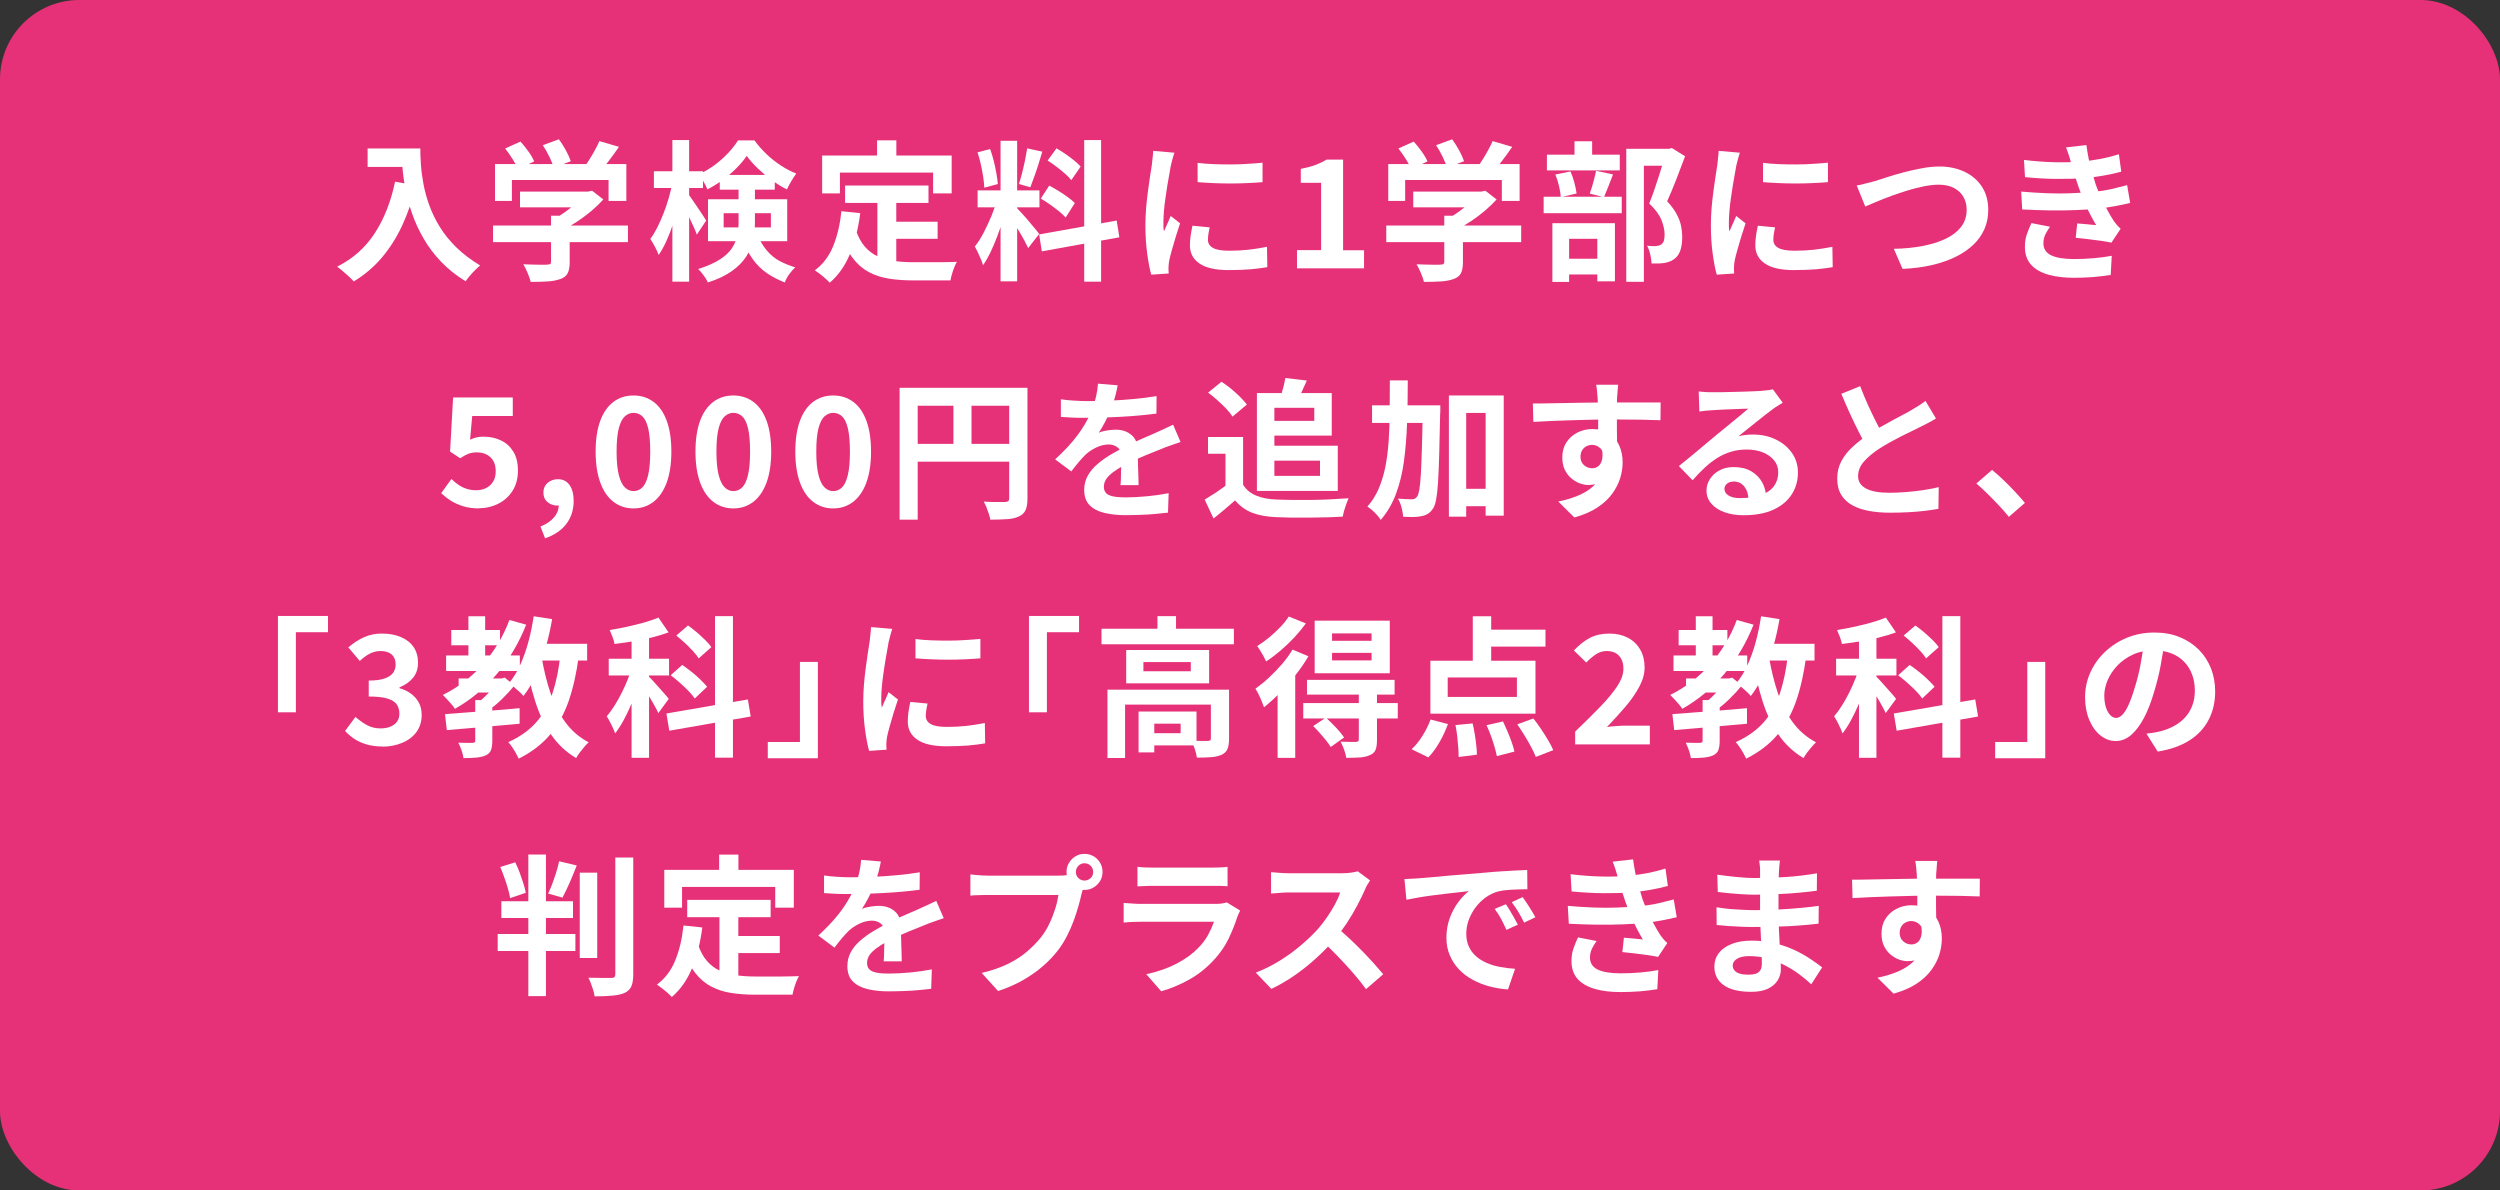 <?xml version="1.0" encoding="UTF-8"?>
<svg id="b" data-name="レイヤー_2" xmlns="http://www.w3.org/2000/svg" viewBox="0 0 315 150">
  <rect x="0" y="0" width="315" height="150" fill="#333333" stroke="none"/>
  <defs>
    <style>
      .d {
        fill: #fff;
      }

      .e {
        fill: #e63178;
      }
    </style>
  </defs>
  <g id="c" data-name="レイアウト">
    <g>
      <rect class="e" width="315" height="150" rx="10" ry="10"/>
      <g>
        <path class="d" d="M49.78,22.89l2.6.47c-.43,1.88-1.01,3.58-1.73,5.11-.72,1.53-1.59,2.88-2.59,4.05-1.01,1.17-2.17,2.15-3.49,2.94-.14-.16-.33-.36-.59-.6-.25-.23-.52-.47-.79-.7-.27-.23-.51-.42-.71-.56,1.99-1,3.57-2.41,4.75-4.23,1.18-1.82,2.03-3.98,2.55-6.49ZM46.32,18.71h5.4v2.32h-5.4v-2.32ZM50.6,18.71h2.36c0,.61.02,1.3.08,2.06.05.77.16,1.58.32,2.45.17.87.41,1.76.74,2.67.33.91.77,1.81,1.32,2.71.55.89,1.24,1.75,2.08,2.57.84.82,1.84,1.58,3,2.28-.17.13-.37.31-.61.55-.24.24-.47.49-.69.75-.22.26-.4.49-.54.69-1.19-.73-2.22-1.56-3.1-2.48-.87-.92-1.61-1.89-2.2-2.93-.6-1.03-1.08-2.08-1.44-3.14-.37-1.06-.65-2.09-.84-3.1-.19-1.01-.32-1.95-.38-2.82s-.09-1.63-.09-2.28Z"/>
        <path class="d" d="M62.12,28.42h17v2.09h-17v-2.09ZM62.37,20.67h16.55v4.65h-2.24v-2.64h-12.18v2.64h-2.13v-4.65ZM63.64,18.71l1.94-.87c.34.38.68.8,1.01,1.26.33.46.57.88.72,1.24l-2.05.97c-.14-.35-.36-.78-.67-1.26-.31-.49-.62-.93-.94-1.34ZM65.52,24.14h8.76v1.98h-8.76v-1.98ZM69.44,27.18h2.34v5.87c0,.58-.08,1.04-.25,1.37-.16.33-.47.58-.93.74-.46.16-.99.27-1.6.3-.61.04-1.32.06-2.13.06-.08-.33-.21-.71-.39-1.13-.18-.42-.36-.79-.54-1.09.41.01.82.03,1.24.04.42.01.79.02,1.11.02s.55,0,.67-.02c.19,0,.32-.03.38-.08.06-.05.09-.14.09-.27v-5.81ZM68.41,18.29l2.01-.74c.3.41.6.87.88,1.39.28.52.49.98.62,1.37l-2.15.84c-.1-.38-.28-.84-.54-1.38-.26-.54-.54-1.03-.83-1.47ZM73.56,24.14h.55l.49-.11,1.42,1.1c-.42.47-.91.94-1.46,1.41s-1.14.91-1.75,1.32c-.61.41-1.22.77-1.84,1.07-.14-.2-.33-.43-.58-.69-.25-.26-.45-.47-.62-.64.49-.25.99-.56,1.47-.91s.93-.72,1.34-1.09c.41-.37.73-.71.97-1.02v-.44ZM75.52,17.78l2.47.72c-.43.63-.88,1.25-1.35,1.86s-.89,1.12-1.27,1.54l-1.88-.68c.25-.33.5-.69.75-1.08.25-.39.48-.79.71-1.21.23-.41.42-.79.57-1.15Z"/>
        <path class="d" d="M84.72,23.04l1.29.42c-.14.76-.31,1.55-.51,2.36-.2.81-.43,1.61-.69,2.38-.26.78-.54,1.5-.85,2.18-.3.67-.63,1.25-.97,1.75-.1-.3-.26-.65-.47-1.04s-.4-.72-.58-.99c.32-.42.61-.91.89-1.46.28-.56.54-1.15.79-1.79.25-.63.46-1.28.65-1.93s.33-1.28.45-1.87ZM82.39,21.58h6.19v2.11h-6.19v-2.11ZM84.72,17.65h2.11v17.84h-2.11v-17.84ZM86.74,24.47c.1.13.26.35.47.66.22.31.44.64.68,1,.24.35.46.69.67,1,.2.31.34.53.42.66l-1.18,1.77c-.1-.28-.23-.6-.4-.98-.17-.37-.35-.76-.54-1.16s-.39-.77-.57-1.12c-.18-.35-.33-.63-.45-.85l.89-.97ZM93.07,23.21h2.05v4.86c0,.7-.07,1.4-.22,2.12-.15.72-.43,1.41-.84,2.08-.42.67-1.02,1.29-1.81,1.86-.79.57-1.8,1.06-3.06,1.46-.06-.17-.17-.35-.31-.57-.15-.22-.3-.43-.47-.64-.17-.21-.31-.37-.44-.48,1.15-.37,2.07-.77,2.75-1.22.68-.44,1.19-.92,1.52-1.43.33-.51.55-1.04.66-1.59.11-.54.16-1.1.16-1.67v-4.79ZM94.09,19.64c-.34.51-.78,1.02-1.3,1.55-.53.53-1.1,1.02-1.73,1.48s-1.27.86-1.93,1.19c-.11-.29-.28-.62-.49-.99-.22-.37-.41-.67-.59-.91.68-.3,1.34-.69,1.97-1.15s1.2-.97,1.71-1.51c.51-.54.93-1.08,1.26-1.61h2.07c.44.61.95,1.18,1.51,1.72.56.54,1.17,1.02,1.81,1.44.64.42,1.29.76,1.95,1.02-.2.27-.41.59-.63.96-.22.37-.4.72-.55,1.04-.61-.3-1.23-.69-1.87-1.15s-1.23-.96-1.79-1.49c-.55-.53-1.02-1.06-1.4-1.58ZM89.21,25.11h9.98v5.28h-9.98v-5.28ZM90.69,22.04h6.93v1.86h-6.93v-1.86ZM91.18,26.86v1.79h5.95v-1.79h-5.95ZM95.27,29.26c.41.95.85,1.71,1.33,2.28.48.57,1.02,1.02,1.62,1.34.6.32,1.26.59,1.99.81-.27.23-.52.52-.77.86-.25.35-.43.69-.56,1.04-.81-.32-1.55-.7-2.23-1.16s-1.29-1.06-1.83-1.81c-.54-.75-1.03-1.73-1.46-2.94l1.92-.42Z"/>
        <path class="d" d="M106.01,26.61l2.38.25c-.25,1.94-.68,3.65-1.29,5.13-.61,1.48-1.46,2.69-2.55,3.63-.13-.14-.3-.31-.53-.51-.23-.2-.46-.4-.71-.59s-.46-.34-.64-.46c1.03-.76,1.8-1.78,2.32-3.07.52-1.29.86-2.75,1.03-4.38ZM103.59,19.6h16.32v4.77h-2.34v-2.62h-11.74v2.62h-2.24v-4.77ZM107.85,29.01c.29.86.67,1.56,1.15,2.1.47.54,1.03.94,1.65,1.22.63.27,1.31.46,2.06.56.75.1,1.54.15,2.38.15h1.99c.42,0,.86,0,1.3,0s.86-.01,1.24-.02c.38,0,.7-.02.95-.03-.11.19-.23.42-.33.69-.11.27-.21.55-.29.85-.09.29-.15.56-.19.8h-4.77c-1.1,0-2.12-.08-3.04-.23-.92-.15-1.76-.43-2.5-.83s-1.4-.97-1.98-1.72c-.58-.75-1.07-1.72-1.47-2.93l1.86-.61ZM106.48,23.38h10.51v2.19h-10.51v-2.19ZM110.51,17.68h2.43v3.46h-2.43v-3.46ZM110.55,24.66h2.38v9.18l-2.38-.29v-8.89ZM111.74,27.94h6.4v2.15h-6.4v-2.15Z"/>
        <path class="d" d="M125.65,25.11l1.27.63c-.17.63-.35,1.3-.57,2-.21.7-.46,1.4-.72,2.1-.27.7-.54,1.35-.84,1.97s-.6,1.15-.93,1.61c-.06-.24-.16-.5-.28-.79-.12-.29-.25-.57-.38-.85-.13-.28-.26-.52-.37-.72.38-.47.75-1.05,1.11-1.74.36-.69.69-1.41,1-2.15.3-.74.54-1.43.7-2.06ZM123.16,19.2l1.6-.42c.17.46.31.95.45,1.48.13.53.24,1.05.33,1.56.09.51.15.96.19,1.37l-1.71.46c-.01-.41-.06-.86-.14-1.38-.08-.51-.18-1.04-.3-1.58-.12-.54-.26-1.04-.41-1.49ZM123.18,23.99h7.79v2.13h-7.79v-2.13ZM126.07,17.74h2.09v17.71h-2.09v-17.71ZM128.14,26.22c.1.1.25.26.45.48.2.22.41.46.66.73.24.27.47.54.69.82.22.27.42.52.61.73.18.22.31.38.39.49l-1.39,1.79c-.13-.28-.29-.6-.49-.98-.2-.37-.42-.76-.67-1.16-.24-.4-.47-.78-.7-1.13-.23-.35-.42-.65-.59-.87l1.04-.89ZM129.41,18.69l1.92.42c-.15.52-.32,1.05-.49,1.6s-.35,1.07-.53,1.57c-.18.5-.34.94-.49,1.32l-1.44-.42c.14-.41.28-.87.41-1.4.13-.53.26-1.06.37-1.61.11-.54.2-1.04.27-1.48ZM130.93,29.54l9.77-1.75.34,2.11-9.77,1.77-.34-2.13ZM131.14,25.02l1.06-1.63c.38.19.77.42,1.18.67s.79.52,1.16.78c.37.26.67.51.89.75l-1.16,1.82c-.2-.24-.48-.5-.84-.79-.36-.29-.73-.57-1.13-.85-.4-.29-.79-.54-1.17-.75ZM132,20.23l1.12-1.54c.35.2.72.44,1.11.7.39.27.75.54,1.1.82.35.28.62.54.83.78l-1.18,1.71c-.19-.25-.45-.53-.79-.82-.34-.29-.69-.58-1.07-.87-.38-.29-.75-.55-1.12-.78ZM136.61,17.65h2.13v17.84h-2.13v-17.84Z"/>
        <path class="d" d="M147.98,19.24c-.05.13-.11.3-.17.53s-.12.45-.18.67-.1.38-.12.49c-.04.27-.1.61-.18,1.04-.08.42-.17.9-.25,1.43-.08.53-.16,1.06-.24,1.61s-.14,1.07-.18,1.58c-.04.51-.07.95-.07,1.33,0,.18,0,.38,0,.61,0,.23.03.44.07.63.09-.22.18-.43.28-.65s.2-.43.3-.66c.1-.22.19-.43.27-.64l1.18.93c-.18.52-.36,1.08-.54,1.67-.18.6-.35,1.16-.49,1.68-.15.53-.26.96-.33,1.3-.03.14-.05.3-.07.47-.02.18-.03.32-.03.42s0,.22,0,.37c0,.15.02.28.03.41l-2.2.15c-.19-.66-.36-1.54-.51-2.63s-.23-2.29-.23-3.58c0-.71.03-1.43.09-2.17.06-.73.14-1.44.23-2.12.09-.68.17-1.29.26-1.85.08-.56.16-1.02.22-1.39.03-.27.06-.57.1-.9.04-.34.07-.66.08-.96l2.66.23ZM152.43,28.63c-.08.32-.13.6-.17.85-.04.25-.06.5-.06.75,0,.2.05.39.15.56.1.17.26.32.47.44.21.12.48.21.82.27s.74.09,1.23.09c.85,0,1.65-.04,2.39-.12.75-.08,1.54-.21,2.38-.37l.04,2.56c-.61.11-1.31.2-2.1.27-.79.06-1.73.1-2.8.1-1.63,0-2.85-.28-3.65-.83-.8-.55-1.2-1.31-1.2-2.29,0-.37.03-.75.08-1.15s.14-.84.24-1.32l2.19.21ZM150.91,20.52c.58.08,1.24.13,1.97.16.73.03,1.47.04,2.22.04s1.48-.03,2.18-.08c.7-.04,1.3-.09,1.8-.14v2.45c-.58.05-1.22.09-1.92.12-.7.03-1.41.05-2.15.05s-1.45-.02-2.16-.05c-.7-.03-1.35-.07-1.95-.12v-2.43Z"/>
        <path class="d" d="M163.42,33.8v-2.28h3.04v-8.49h-2.56v-1.75c.71-.14,1.32-.3,1.83-.49.51-.19.99-.42,1.43-.68h2.07v11.42h2.64v2.28h-8.46Z"/>
        <path class="d" d="M174.67,28.42h17v2.09h-17v-2.09ZM174.92,20.67h16.55v4.65h-2.24v-2.64h-12.18v2.64h-2.13v-4.65ZM176.19,18.71l1.94-.87c.34.38.68.8,1.01,1.26.33.46.57.88.72,1.24l-2.05.97c-.14-.35-.36-.78-.67-1.26-.31-.49-.62-.93-.94-1.34ZM178.07,24.14h8.76v1.98h-8.76v-1.98ZM181.99,27.18h2.34v5.87c0,.58-.08,1.04-.25,1.37-.16.33-.47.58-.93.74-.46.16-.99.27-1.6.3-.61.04-1.32.06-2.13.06-.08-.33-.21-.71-.39-1.13-.18-.42-.36-.79-.54-1.09.41.01.82.03,1.24.04.42.01.79.02,1.11.02s.55,0,.67-.02c.19,0,.32-.03.38-.08.06-.05.09-.14.09-.27v-5.81ZM180.96,18.29l2.01-.74c.3.41.6.87.88,1.39.28.52.49.98.62,1.37l-2.15.84c-.1-.38-.28-.84-.54-1.38-.26-.54-.54-1.03-.83-1.47ZM186.11,24.14h.55l.49-.11,1.42,1.1c-.42.47-.91.94-1.46,1.41s-1.14.91-1.75,1.32c-.61.41-1.22.77-1.84,1.07-.14-.2-.33-.43-.58-.69-.25-.26-.45-.47-.62-.64.49-.25.99-.56,1.47-.91s.93-.72,1.34-1.09c.41-.37.73-.71.97-1.02v-.44ZM188.07,17.78l2.47.72c-.43.63-.88,1.25-1.35,1.86s-.89,1.12-1.27,1.54l-1.88-.68c.25-.33.5-.69.75-1.08.25-.39.48-.79.71-1.21.23-.41.42-.79.57-1.15Z"/>
        <path class="d" d="M194.5,24.79h9.84v2.07h-9.84v-2.07ZM194.91,19.49h9.18v1.98h-9.18v-1.98ZM195.6,28.12h7.88v7.33h-2.22v-5.36h-3.55v5.43h-2.11v-7.41ZM196,21.98l1.88-.38c.19.42.35.89.49,1.41.14.52.23.98.28,1.37l-2,.46c-.01-.38-.08-.84-.21-1.38-.13-.54-.28-1.03-.46-1.47ZM196.38,32.6h5.87v1.98h-5.87v-1.98ZM198.39,17.8h2.22v2.93h-2.22v-2.93ZM201.11,21.52l2.13.46c-.2.52-.4,1.04-.6,1.55s-.38.95-.54,1.32l-1.79-.46c.1-.27.2-.57.3-.9.1-.34.19-.68.28-1.03.08-.35.16-.66.22-.94ZM204.91,18.75h5.55v2.13h-3.33v14.63h-2.22v-16.76ZM209.87,18.75h.44l.34-.1,1.67,1.04c-.34.92-.71,1.9-1.11,2.92-.4,1.02-.78,1.94-1.15,2.75.53.57.93,1.12,1.21,1.64.27.53.46,1.02.55,1.49.09.47.14.91.14,1.33,0,.71-.08,1.3-.25,1.77-.17.47-.43.83-.8,1.08-.35.25-.79.41-1.31.48-.22.03-.45.04-.71.05-.26,0-.52,0-.79,0-.01-.32-.07-.69-.16-1.12-.1-.43-.23-.8-.41-1.12.22.03.41.04.59.05.18,0,.34,0,.49,0,.13-.01.25-.03.37-.06.12-.02.22-.07.31-.13.16-.1.28-.26.35-.47.07-.21.1-.48.1-.81,0-.53-.13-1.13-.39-1.8-.26-.67-.78-1.36-1.55-2.1.19-.46.38-.97.58-1.53.2-.56.39-1.13.57-1.71.18-.58.35-1.12.51-1.62.16-.51.29-.92.39-1.25v-.78Z"/>
        <path class="d" d="M219.23,19.24c-.05.13-.11.3-.17.53s-.12.45-.18.67-.1.38-.12.49c-.04.27-.1.61-.18,1.04-.08.42-.17.9-.25,1.43-.08.53-.16,1.06-.24,1.61s-.14,1.07-.18,1.58c-.04.51-.07.95-.07,1.33,0,.18,0,.38,0,.61,0,.23.03.44.07.63.09-.22.18-.43.28-.65s.2-.43.3-.66c.1-.22.19-.43.27-.64l1.18.93c-.18.52-.36,1.08-.54,1.67-.18.6-.35,1.16-.49,1.68-.15.53-.26.96-.33,1.3-.03.14-.05.3-.07.47-.02.18-.03.32-.03.42s0,.22,0,.37c0,.15.02.28.03.41l-2.2.15c-.19-.66-.36-1.54-.51-2.63s-.23-2.29-.23-3.58c0-.71.03-1.43.09-2.17.06-.73.14-1.44.23-2.12.09-.68.17-1.29.26-1.85.08-.56.16-1.02.22-1.39.03-.27.06-.57.1-.9.04-.34.07-.66.08-.96l2.66.23ZM223.67,28.63c-.08.32-.13.6-.17.85-.04.25-.06.5-.06.75,0,.2.05.39.15.56.1.17.26.32.47.44.21.12.48.21.82.27s.74.09,1.23.09c.85,0,1.65-.04,2.39-.12.75-.08,1.54-.21,2.38-.37l.04,2.56c-.61.11-1.31.2-2.1.27-.79.06-1.73.1-2.8.1-1.63,0-2.85-.28-3.65-.83-.8-.55-1.2-1.31-1.2-2.29,0-.37.03-.75.08-1.15s.14-.84.24-1.32l2.19.21ZM222.15,20.52c.58.08,1.24.13,1.97.16.73.03,1.47.04,2.22.04s1.48-.03,2.18-.08c.7-.04,1.3-.09,1.8-.14v2.45c-.58.05-1.22.09-1.92.12-.7.03-1.41.05-2.15.05s-1.45-.02-2.16-.05c-.7-.03-1.35-.07-1.95-.12v-2.43Z"/>
        <path class="d" d="M233.93,23.38c.35-.06.75-.15,1.18-.27.43-.11.82-.21,1.16-.3.37-.11.86-.27,1.49-.48s1.32-.41,2.08-.61c.76-.2,1.54-.38,2.33-.52.79-.15,1.53-.22,2.21-.22,1.15,0,2.19.22,3.12.65.92.43,1.66,1.05,2.2,1.86s.82,1.8.82,2.98c0,.86-.16,1.66-.48,2.39-.32.73-.78,1.39-1.4,1.98s-1.36,1.09-2.23,1.52-1.87.78-2.99,1.04c-1.12.26-2.35.42-3.7.48l-1.1-2.53c1.29-.02,2.49-.14,3.6-.35s2.08-.51,2.92-.91c.84-.4,1.49-.9,1.96-1.51.47-.61.7-1.32.7-2.15,0-.6-.13-1.13-.4-1.61s-.66-.85-1.19-1.13-1.17-.42-1.93-.42c-.56,0-1.17.07-1.84.2-.67.13-1.36.31-2.06.52-.7.22-1.39.45-2.06.69-.67.25-1.29.49-1.86.73-.57.24-1.05.44-1.44.61l-1.08-2.66Z"/>
        <path class="d" d="M254.66,24.14c1.15.1,2.25.17,3.31.21,1.05.04,2.04.04,2.96,0s1.77-.09,2.53-.15c1.03-.09,1.91-.22,2.64-.39s1.37-.33,1.92-.48l.38,2.24c-.57.14-1.2.27-1.88.4-.68.13-1.41.23-2.18.32-.81.08-1.74.14-2.78.18-1.04.04-2.14.06-3.3.04-1.15-.02-2.31-.06-3.46-.12l-.13-2.24ZM255,20.15c1.39.17,2.68.26,3.85.29,1.17.03,2.26,0,3.26-.07.87-.08,1.71-.19,2.51-.34.8-.15,1.58-.35,2.36-.59l.3,2.19c-.68.19-1.42.35-2.22.49-.8.14-1.62.25-2.45.32-.98.08-2.1.11-3.37.1-1.27,0-2.64-.08-4.09-.22l-.13-2.19ZM258.31,28.55c-.23.32-.42.64-.59.98-.17.34-.25.71-.25,1.13,0,.7.33,1.2.98,1.51.65.31,1.61.47,2.86.47.9,0,1.75-.04,2.56-.11s1.54-.18,2.21-.3l-.13,2.41c-.66.11-1.4.2-2.22.27-.82.06-1.62.09-2.39.09-1.27,0-2.36-.13-3.28-.4-.92-.27-1.63-.68-2.14-1.24-.51-.56-.77-1.3-.78-2.19-.01-.61.07-1.16.24-1.64.17-.49.36-.96.58-1.42l2.36.46ZM261,20.69c-.09-.35-.19-.71-.3-1.05-.11-.35-.24-.71-.38-1.07l2.57-.29c.08.6.17,1.18.29,1.76.12.58.26,1.13.42,1.66.16.53.31,1.04.46,1.54.15.43.35.92.6,1.47.25.55.52,1.1.81,1.65s.58,1.05.87,1.49c.13.18.26.35.39.5s.29.31.47.47l-1.16,1.75c-.36-.08-.79-.15-1.32-.23-.53-.08-1.07-.15-1.63-.21s-1.08-.12-1.55-.17l.19-1.81c.39.04.82.08,1.28.11.46.04.83.08,1.11.11-.51-.85-.94-1.68-1.3-2.49s-.66-1.56-.9-2.26c-.15-.44-.28-.83-.38-1.15-.1-.32-.19-.63-.28-.91-.08-.29-.17-.58-.26-.88Z"/>
        <path class="d" d="M60.37,64.06c-.75,0-1.41-.09-2-.27-.58-.18-1.1-.41-1.56-.7-.46-.29-.86-.61-1.22-.95l1.29-1.79c.27.27.55.51.86.72s.65.39,1.03.51c.37.13.78.19,1.21.19.48,0,.91-.09,1.28-.28.37-.19.67-.46.88-.82.22-.35.32-.79.32-1.29,0-.76-.22-1.35-.66-1.76-.44-.41-1.01-.62-1.72-.62-.41,0-.75.06-1.04.17-.29.11-.65.3-1.06.57l-1.27-.84.38-6.82h7.52v2.34h-5.11l-.27,2.98c.28-.13.55-.22.82-.29.27-.06.56-.09.87-.09.79,0,1.51.15,2.17.46.66.3,1.18.77,1.58,1.41s.59,1.44.59,2.41-.23,1.86-.69,2.56c-.46.71-1.06,1.25-1.81,1.62-.74.37-1.54.56-2.4.56Z"/>
        <path class="d" d="M68.69,67.86l-.59-1.52c.73-.29,1.3-.67,1.7-1.14.4-.47.6-.98.6-1.54l-.09-2,.99,1.65c-.15.14-.32.24-.5.3s-.38.09-.58.09c-.46,0-.86-.14-1.22-.43-.36-.29-.53-.69-.53-1.23,0-.49.18-.89.53-1.2.35-.3.79-.46,1.29-.46.63,0,1.12.24,1.47.73.35.49.52,1.16.52,2.02,0,1.11-.31,2.08-.93,2.89-.62.81-1.51,1.41-2.66,1.8Z"/>
        <path class="d" d="M79.82,64.06c-.96,0-1.8-.28-2.52-.83-.72-.55-1.27-1.36-1.66-2.42s-.59-2.37-.59-3.91.2-2.86.59-3.9c.39-1.05.95-1.83,1.66-2.37.71-.53,1.55-.8,2.52-.8s1.8.27,2.52.8,1.27,1.32,1.66,2.37c.39,1.04.59,2.35.59,3.9s-.2,2.85-.59,3.91-.95,1.87-1.66,2.42c-.72.55-1.55.83-2.52.83ZM79.82,61.88c.42,0,.79-.15,1.1-.45.32-.3.56-.81.74-1.54.18-.73.27-1.73.27-2.99s-.09-2.27-.27-2.98c-.18-.71-.42-1.2-.74-1.48s-.68-.42-1.1-.42c-.39,0-.75.14-1.07.42-.32.28-.58.77-.77,1.48-.19.71-.29,1.7-.29,2.98s.1,2.26.29,2.99c.19.73.45,1.24.77,1.54.32.3.68.45,1.07.45Z"/>
        <path class="d" d="M92.4,64.06c-.96,0-1.8-.28-2.52-.83-.72-.55-1.27-1.36-1.66-2.42s-.59-2.37-.59-3.91.2-2.86.59-3.9c.39-1.05.95-1.83,1.66-2.37.71-.53,1.55-.8,2.52-.8s1.8.27,2.52.8,1.27,1.32,1.66,2.37c.39,1.04.59,2.35.59,3.9s-.2,2.85-.59,3.91-.95,1.87-1.66,2.42c-.72.55-1.55.83-2.52.83ZM92.4,61.88c.42,0,.79-.15,1.1-.45.32-.3.56-.81.74-1.54.18-.73.27-1.73.27-2.99s-.09-2.27-.27-2.98c-.18-.71-.42-1.2-.74-1.48s-.68-.42-1.1-.42c-.39,0-.75.14-1.07.42-.32.28-.58.77-.77,1.48-.19.71-.29,1.7-.29,2.98s.1,2.26.29,2.99c.19.73.45,1.24.77,1.54.32.3.68.45,1.07.45Z"/>
        <path class="d" d="M104.98,64.06c-.96,0-1.8-.28-2.52-.83-.72-.55-1.27-1.36-1.66-2.42s-.59-2.37-.59-3.91.2-2.86.59-3.9c.39-1.05.95-1.83,1.66-2.37.71-.53,1.55-.8,2.52-.8s1.8.27,2.52.8,1.27,1.32,1.66,2.37c.39,1.04.59,2.35.59,3.9s-.2,2.85-.59,3.91-.95,1.87-1.66,2.42c-.72.55-1.55.83-2.52.83ZM104.98,61.88c.42,0,.79-.15,1.1-.45.32-.3.56-.81.74-1.54.18-.73.27-1.73.27-2.99s-.09-2.27-.27-2.98c-.18-.71-.42-1.2-.74-1.48s-.68-.42-1.1-.42c-.39,0-.75.14-1.07.42-.32.28-.58.77-.77,1.48-.19.71-.29,1.7-.29,2.98s.1,2.26.29,2.99c.19.73.45,1.24.77,1.54.32.3.68.45,1.07.45Z"/>
        <path class="d" d="M113.35,48.86h14.9v2.26h-12.62v14.36h-2.28v-16.62ZM114.58,55.93h13.7v2.24h-13.7v-2.24ZM120.13,50.1h2.28v6.95h-2.28v-6.95ZM127.16,48.86h2.3v13.96c0,.61-.08,1.09-.23,1.43-.15.35-.42.62-.82.81s-.88.31-1.47.35-1.31.07-2.16.07c-.04-.22-.1-.46-.19-.74-.09-.28-.19-.55-.3-.83-.11-.27-.23-.51-.34-.71.37.03.74.04,1.11.05s.71,0,1,0h.61c.18-.01.3-.05.38-.12.08-.07.11-.19.11-.35v-13.93Z"/>
        <path class="d" d="M140.83,48.56c-.06.34-.17.79-.3,1.33-.14.54-.34,1.16-.61,1.84-.2.47-.43.95-.69,1.45-.26.5-.52.95-.79,1.34.17-.08.37-.14.63-.2.25-.06.52-.1.79-.13.27-.03.52-.05.73-.05.8,0,1.46.23,1.99.68.53.46.79,1.13.79,2.03,0,.25,0,.56,0,.93,0,.37.02.75.03,1.15s.03.79.04,1.17.02.72.02,1.03h-2.28c.03-.21.04-.47.05-.77,0-.3.01-.61.02-.94,0-.33.01-.65.02-.96,0-.31,0-.59,0-.85,0-.61-.16-1.03-.48-1.26s-.68-.35-1.07-.35c-.53,0-1.07.13-1.61.39-.54.26-.99.57-1.36.92-.28.28-.56.59-.85.93-.29.34-.59.73-.92,1.16l-2.03-1.52c.82-.76,1.54-1.49,2.14-2.2s1.11-1.41,1.53-2.11c.42-.7.76-1.39,1.03-2.09.19-.51.34-1.04.47-1.59.12-.55.19-1.07.22-1.55l2.51.21ZM133.68,50.31c.48.08,1.04.13,1.67.17.63.04,1.19.06,1.67.06.84,0,1.75-.02,2.75-.06.99-.04,2-.1,3.03-.2,1.03-.09,2-.22,2.93-.37l-.02,2.2c-.67.09-1.4.17-2.18.24-.78.07-1.57.13-2.38.17s-1.57.08-2.31.09-1.39.03-1.96.03c-.25,0-.57,0-.94,0-.37,0-.76-.02-1.15-.04s-.77-.04-1.12-.07v-2.22ZM148.73,55.7c-.2.06-.44.14-.71.24-.27.09-.54.19-.82.29-.27.09-.52.19-.73.28-.61.24-1.33.53-2.16.87-.83.34-1.69.74-2.59,1.2-.57.3-1.05.6-1.44.89-.39.29-.69.59-.89.88-.2.3-.3.62-.3.98,0,.27.06.48.17.66s.29.31.51.41c.23.1.51.17.86.21.34.04.75.06,1.22.06.81,0,1.7-.05,2.68-.14.98-.09,1.88-.22,2.72-.39l-.08,2.45c-.41.05-.92.1-1.54.16-.62.06-1.26.1-1.93.12s-1.3.04-1.91.04c-.99,0-1.87-.1-2.66-.29-.79-.19-1.4-.52-1.85-.98-.45-.46-.67-1.1-.67-1.91,0-.66.15-1.25.45-1.79.3-.53.69-1.01,1.19-1.44s1.04-.82,1.62-1.17c.59-.35,1.17-.67,1.74-.96.58-.3,1.11-.56,1.58-.78.47-.22.91-.41,1.32-.58.41-.17.81-.34,1.19-.52.37-.16.72-.33,1.06-.48.34-.16.69-.33,1.05-.5l.95,2.2Z"/>
        <path class="d" d="M156.63,61.08c.39.62.94,1.08,1.65,1.37.71.29,1.56.46,2.55.49.56.03,1.22.04,1.99.05.77,0,1.57,0,2.42,0s1.68-.04,2.5-.08c.82-.04,1.54-.08,2.18-.13-.08.18-.17.41-.27.68-.1.28-.19.56-.28.85-.08.29-.14.55-.18.78-.57.04-1.22.07-1.96.09-.74.02-1.49.03-2.26.04-.77,0-1.52,0-2.24,0-.72-.01-1.37-.03-1.94-.06-1.17-.05-2.16-.23-2.98-.54-.82-.31-1.55-.83-2.19-1.57-.42.35-.85.72-1.28,1.1-.44.38-.92.77-1.43,1.18l-1.12-2.38c.44-.27.91-.56,1.39-.87.48-.32.94-.65,1.39-.99h2.07ZM156.63,55.06v7.01h-2.22v-4.9h-2.2v-2.11h4.43ZM152.22,49.47l1.69-1.37c.39.25.79.55,1.2.88.41.34.79.68,1.14,1.03.35.35.64.67.86.96l-1.81,1.52c-.19-.3-.45-.63-.79-.99-.34-.35-.71-.71-1.11-1.07-.41-.36-.8-.68-1.18-.96ZM158.37,49.53h2.2v12.33h-2.2v-12.33ZM159.48,49.53h8.32v5.36h-8.32v-1.86h6.12v-1.65h-6.12v-1.84ZM159.65,56.16h8.91v5.7h-8.91v-1.9h6.67v-1.92h-6.67v-1.88ZM161.96,47.63l2.7.32c-.23.52-.45,1.01-.67,1.48-.21.47-.41.87-.59,1.22l-2.15-.4c.14-.38.28-.81.41-1.3.13-.49.23-.93.29-1.32Z"/>
        <path class="d" d="M175.14,47.93h2.24c0,1.88-.03,3.66-.09,5.37-.06,1.7-.19,3.3-.39,4.8-.2,1.5-.54,2.87-1,4.11-.46,1.25-1.11,2.35-1.93,3.3-.11-.19-.27-.39-.46-.61-.19-.22-.39-.42-.61-.61-.22-.19-.42-.34-.61-.46.6-.67,1.07-1.43,1.43-2.27s.64-1.76.84-2.76c.2-1,.33-2.07.41-3.22.08-1.15.12-2.36.13-3.65.01-1.29.02-2.62.02-4ZM172.88,51.07h6.95v2.22h-6.95v-2.22ZM179.28,51.07h2.2v.65c0,.16,0,.3-.02.4-.04,2.03-.08,3.75-.12,5.18-.04,1.42-.09,2.59-.15,3.51-.06.91-.14,1.63-.24,2.15-.1.52-.23.89-.38,1.1-.21.32-.44.54-.66.68-.23.14-.5.24-.82.3-.28.06-.62.1-1.03.1s-.83,0-1.27-.03c-.01-.33-.08-.71-.19-1.15s-.27-.81-.46-1.13c.38.03.73.04,1.04.06.32.01.56.02.74.02.14,0,.26-.03.36-.08s.2-.15.29-.28c.1-.14.19-.43.27-.87s.14-1.09.19-1.94c.05-.85.09-1.94.13-3.28s.08-2.97.11-4.89v-.49ZM182.55,49.83h6.92v15.14h-2.28v-12.94h-2.45v13.07h-2.18v-15.28ZM183.58,61.59h4.86v2.19h-4.86v-2.19Z"/>
        <path class="d" d="M193.15,50.84c.56,0,1.19,0,1.9-.02.71-.01,1.45-.03,2.22-.04.77-.01,1.53-.02,2.28-.04.75-.01,1.45-.02,2.11-.03.66,0,1.23,0,1.71,0s1.01,0,1.58,0c.57,0,1.13,0,1.69,0h2.6l-.02,2.24c-.6-.02-1.38-.05-2.36-.07s-2.17-.03-3.57-.03c-.86,0-1.74,0-2.62.03-.89.02-1.77.04-2.64.07-.87.03-1.72.05-2.53.09-.81.03-1.58.07-2.3.12l-.06-2.3ZM203.43,56.46c0,1.04-.12,1.9-.37,2.58-.25.68-.62,1.2-1.11,1.55-.49.35-1.11.52-1.84.52-.35,0-.73-.08-1.11-.23-.39-.15-.74-.37-1.07-.66-.33-.29-.59-.65-.79-1.08s-.29-.94-.29-1.52c0-.72.17-1.35.51-1.87.34-.53.8-.94,1.38-1.24.58-.3,1.21-.45,1.91-.45.84,0,1.54.19,2.1.56.56.37.99.88,1.27,1.51.29.63.43,1.35.43,2.15,0,.62-.1,1.27-.3,1.94-.2.67-.54,1.33-1,1.97-.46.64-1.08,1.22-1.86,1.74-.78.52-1.75.94-2.92,1.27l-2.03-2.01c.81-.16,1.56-.38,2.26-.65.7-.27,1.31-.6,1.83-1.01.53-.4.94-.91,1.24-1.5.3-.6.45-1.31.45-2.15,0-.61-.15-1.06-.45-1.37-.3-.3-.66-.46-1.07-.46-.24,0-.47.06-.7.17-.23.11-.41.29-.55.51s-.21.51-.21.84c0,.43.15.78.45,1.04.3.26.64.39,1.02.39.3,0,.57-.09.81-.29.23-.19.39-.51.47-.95s.01-1.04-.19-1.79l1.77.48ZM203.89,48.48c-.01.1-.03.26-.05.48-.02.22-.04.44-.05.67-.01.22-.03.38-.04.48-.01.25-.02.59-.02,1.02v1.42c0,.52,0,1.04,0,1.57,0,.53.01,1.02.02,1.48,0,.46,0,.85,0,1.15l-2.38-.8v-2.27c0-.47,0-.95,0-1.42,0-.47-.02-.89-.03-1.27-.01-.38-.03-.67-.04-.85-.03-.39-.06-.74-.09-1.04-.04-.3-.07-.5-.09-.62h2.75Z"/>
        <path class="d" d="M214.05,49.32c.27.04.55.06.86.08s.59.02.87.02c.2,0,.51,0,.91,0,.41,0,.86-.02,1.38-.03.51-.01,1.02-.03,1.53-.04.51-.01.97-.03,1.38-.05.41-.02.73-.03.96-.05.39-.04.7-.07.93-.1.23-.03.4-.07.51-.1l1.24,1.69c-.22.14-.44.28-.67.42-.23.14-.45.29-.67.46-.25.18-.56.41-.91.69-.35.28-.73.59-1.13.9-.4.32-.79.63-1.16.93-.37.3-.71.58-1.02.82.32-.08.62-.13.91-.16.29-.03.59-.05.89-.05,1.08,0,2.04.21,2.9.63.86.42,1.53.98,2.03,1.7.5.72.75,1.54.75,2.46,0,1-.25,1.91-.76,2.72-.51.81-1.27,1.46-2.29,1.94-1.02.48-2.3.72-3.83.72-.87,0-1.66-.13-2.37-.38-.7-.25-1.26-.61-1.66-1.08-.41-.47-.61-1.02-.61-1.65,0-.52.14-1,.43-1.45s.68-.81,1.2-1.09c.51-.28,1.1-.42,1.78-.42.87,0,1.61.17,2.21.52.6.35,1.06.81,1.39,1.4.32.58.49,1.22.5,1.92l-2.22.3c-.01-.7-.19-1.26-.52-1.68-.34-.42-.78-.64-1.34-.64-.35,0-.64.09-.85.28-.22.18-.32.4-.32.64,0,.35.18.64.53.85.35.22.82.32,1.39.32,1.08,0,1.98-.13,2.7-.39.72-.26,1.26-.63,1.62-1.12.36-.49.54-1.07.54-1.74,0-.57-.17-1.07-.52-1.5-.35-.43-.82-.77-1.42-1.01s-1.27-.36-2.01-.36-1.41.09-2.01.28c-.61.18-1.18.44-1.72.78-.54.34-1.06.74-1.58,1.22s-1.02,1-1.53,1.59l-1.73-1.79c.34-.28.73-.59,1.16-.94.43-.35.87-.71,1.32-1.09s.87-.74,1.27-1.07c.4-.34.74-.62,1.02-.85.27-.22.58-.47.93-.76.35-.29.72-.59,1.1-.9.38-.31.74-.61,1.08-.89.34-.28.63-.53.86-.73-.19,0-.44,0-.74.02-.3.01-.64.03-1,.04-.36.01-.72.03-1.08.04-.36.01-.7.03-1.01.05-.31.02-.57.04-.77.05-.25.01-.52.03-.8.06-.28.03-.53.06-.76.1l-.08-2.47Z"/>
        <path class="d" d="M243.94,52.72c-.28.18-.57.35-.88.51s-.64.34-1,.51c-.29.15-.65.33-1.07.53-.42.2-.88.43-1.37.67-.49.25-.98.51-1.47.78s-.96.55-1.39.83c-.79.52-1.42,1.06-1.91,1.61-.49.56-.73,1.17-.73,1.84s.33,1.19.99,1.55c.66.36,1.65.54,2.96.54.66,0,1.36-.03,2.1-.09.74-.06,1.47-.14,2.19-.25.72-.11,1.36-.23,1.92-.37l-.04,2.74c-.53.09-1.11.17-1.74.25-.63.08-1.3.13-2.03.17-.73.04-1.5.06-2.33.06-.95,0-1.83-.07-2.63-.22-.8-.15-1.51-.38-2.11-.71-.6-.33-1.07-.77-1.41-1.33-.34-.56-.5-1.24-.5-2.05s.18-1.54.53-2.2c.35-.66.84-1.27,1.45-1.82.61-.56,1.29-1.08,2.02-1.58.46-.3.94-.6,1.44-.88.51-.29,1-.56,1.49-.83.49-.27.94-.51,1.37-.73s.78-.41,1.05-.58c.37-.22.69-.41.97-.59s.54-.37.8-.57l1.31,2.2ZM234.38,48.65c.32.84.65,1.64,1,2.41.35.77.7,1.49,1.04,2.17s.67,1.27.96,1.81l-2.15,1.27c-.34-.58-.7-1.24-1.06-1.96-.37-.72-.73-1.48-1.1-2.29-.37-.8-.72-1.62-1.06-2.44l2.38-.97Z"/>
        <path class="d" d="M253.1,65.11c-.38-.48-.8-.97-1.27-1.46-.47-.49-.94-.98-1.42-1.45-.48-.48-.94-.9-1.39-1.28l1.98-1.71c.46.37.94.8,1.46,1.3.52.5,1.02,1,1.49,1.51.47.51.87.96,1.19,1.35l-2.03,1.75Z"/>
        <path class="d" d="M35.02,77.61h6.31v2.05h-4.05v10.09h-2.26v-12.14Z"/>
        <path class="d" d="M48.18,94.06c-.73,0-1.39-.09-1.98-.26-.58-.17-1.1-.4-1.55-.7-.45-.3-.84-.63-1.17-1l1.31-1.77c.43.39.9.73,1.42,1.02.51.28,1.09.43,1.72.43.48,0,.9-.07,1.26-.22.36-.15.64-.36.84-.64.2-.28.29-.61.29-1.01,0-.44-.11-.83-.33-1.15-.22-.32-.61-.57-1.17-.74s-1.34-.26-2.36-.26v-2.01c.86,0,1.54-.09,2.03-.27.49-.18.85-.42,1.05-.72.21-.3.31-.65.31-1.04,0-.54-.17-.96-.49-1.25-.33-.29-.79-.44-1.39-.44-.49,0-.95.11-1.38.33-.42.22-.84.53-1.26.92l-1.44-1.71c.62-.53,1.27-.96,1.96-1.27.68-.32,1.44-.47,2.26-.47.9,0,1.69.14,2.38.43.69.29,1.23.7,1.61,1.25.38.55.57,1.22.57,2,0,.73-.2,1.36-.61,1.87-.41.51-.98.92-1.73,1.23v.1c.52.14.99.36,1.42.67.42.3.76.68,1.01,1.13s.37.98.37,1.59c0,.84-.23,1.55-.67,2.15-.45.6-1.05,1.05-1.81,1.36-.75.31-1.58.47-2.48.47Z"/>
        <path class="d" d="M64.19,78.12l2.11.59c-.94,2.36-2.18,4.43-3.71,6.23-1.54,1.8-3.3,3.26-5.27,4.37-.09-.15-.23-.34-.42-.56-.19-.22-.39-.44-.59-.66-.2-.21-.37-.39-.51-.53,1.92-.95,3.61-2.24,5.04-3.86s2.56-3.48,3.35-5.59ZM56.06,89.98c.8-.06,1.71-.13,2.75-.21,1.03-.08,2.12-.16,3.27-.25,1.15-.09,2.28-.18,3.39-.29v1.96c-1.06.1-2.15.2-3.25.29-1.1.1-2.16.19-3.17.28-1.01.09-1.93.17-2.75.23l-.23-2.01ZM56.21,82.59h9.29v1.96h-9.29v-1.96ZM56.86,79.38h6.14v1.92h-6.14v-1.92ZM59.88,88.21h2.15v5.15c0,.48-.06.87-.17,1.16-.11.29-.34.51-.68.67-.34.14-.74.23-1.19.27-.45.04-.98.06-1.59.06-.04-.29-.12-.62-.25-.99-.13-.37-.26-.68-.4-.95.38.01.75.02,1.1.02h.7c.14-.01.23-.04.27-.08s.06-.11.06-.21v-5.09ZM57.79,85.49h5.4v1.77h-5.4v-1.77ZM59.02,77.65h2.11v5.91h-2.11v-5.91ZM62.71,85.49h.47l.42-.11,1.22.99c-.46.57-.99,1.15-1.59,1.73-.6.58-1.2,1.08-1.8,1.48-.11-.18-.28-.38-.5-.61s-.41-.41-.56-.55c.28-.23.57-.49.87-.79.3-.3.59-.6.85-.92.26-.32.46-.6.62-.85v-.36ZM70.59,82.4l2.34.21c-.28,2.17-.71,4.08-1.28,5.73-.58,1.65-1.37,3.07-2.38,4.27-1.01,1.19-2.32,2.18-3.91,2.98-.08-.18-.19-.4-.34-.67s-.32-.53-.49-.79c-.18-.26-.34-.47-.49-.62,1.44-.65,2.61-1.47,3.51-2.48.89-1.01,1.58-2.23,2.06-3.67.48-1.44.82-3.09,1.01-4.97ZM67.25,77.65l2.32.36c-.22,1.25-.49,2.48-.84,3.68-.34,1.2-.74,2.31-1.2,3.33-.46,1.03-.98,1.92-1.58,2.68-.11-.15-.28-.33-.5-.53s-.45-.41-.69-.61-.45-.36-.63-.48c.54-.65,1.02-1.42,1.42-2.31s.75-1.86,1.03-2.91c.28-1.04.5-2.12.67-3.22ZM68.24,82.76c.27,1.61.64,3.12,1.11,4.53.47,1.41,1.1,2.65,1.89,3.72.79,1.07,1.76,1.91,2.93,2.52-.17.15-.35.35-.55.58-.2.23-.4.48-.58.72s-.33.48-.45.69c-1.28-.77-2.33-1.76-3.16-2.97-.83-1.21-1.5-2.61-2-4.21-.51-1.6-.92-3.34-1.24-5.24l2.05-.34ZM66.99,81.12h6.99v2.11h-6.99v-2.11Z"/>
        <path class="d" d="M79.7,83.86l1.33.57c-.18.68-.39,1.39-.65,2.13-.25.73-.53,1.46-.84,2.18-.3.72-.63,1.39-.97,2.02-.34.63-.7,1.18-1.06,1.65-.11-.33-.28-.7-.48-1.11s-.4-.76-.58-1.05c.33-.38.66-.83.98-1.34.32-.51.63-1.06.92-1.64.29-.58.55-1.17.78-1.75.23-.58.42-1.13.57-1.65ZM76.7,83h7.6v2.11h-7.6v-2.11ZM82.97,77.82l1.27,1.86c-.66.24-1.37.46-2.14.65-.77.19-1.55.35-2.35.48-.8.13-1.57.24-2.32.33-.04-.25-.12-.55-.25-.88-.13-.34-.25-.63-.36-.88.73-.11,1.47-.25,2.2-.41.73-.16,1.44-.34,2.13-.53.68-.2,1.29-.4,1.81-.62ZM79.58,79.43h2.2v16.05h-2.2v-16.05ZM81.73,85.23c.13.11.31.3.54.55.23.25.49.54.76.85.27.31.52.6.75.85.23.26.39.45.48.58l-1.31,1.79c-.11-.25-.26-.55-.45-.88-.18-.34-.38-.68-.6-1.04-.22-.35-.42-.69-.63-1.01-.2-.32-.38-.58-.53-.78l.99-.91ZM83.97,89.9l10.26-1.77.36,2.15-10.26,1.79-.36-2.17ZM84.5,85.09l1.46-1.31c.37.25.75.54,1.16.86.41.32.78.65,1.13.99.35.34.63.64.85.9l-1.56,1.48c-.19-.29-.46-.61-.8-.96s-.71-.69-1.1-1.04-.77-.65-1.14-.93ZM85.21,80.08l1.48-1.27c.35.25.72.54,1.09.85.37.32.73.64,1.06.97.34.33.6.63.79.91l-1.6,1.42c-.16-.28-.41-.59-.72-.93-.32-.34-.66-.68-1.03-1.03-.37-.34-.73-.65-1.08-.93ZM90.09,77.63h2.26v17.84h-2.26v-17.84Z"/>
        <path class="d" d="M103.05,95.54h-6.31v-2.05h4.05v-10.09h2.26v12.14Z"/>
        <path class="d" d="M112.43,79.24c-.05.13-.11.3-.17.53s-.12.45-.18.67-.1.38-.12.49c-.04.27-.1.61-.18,1.04-.08.42-.17.9-.25,1.43-.08.53-.16,1.06-.24,1.61s-.14,1.07-.18,1.58c-.04.51-.07.95-.07,1.33,0,.18,0,.38,0,.61,0,.23.03.44.07.63.09-.22.18-.43.28-.65s.2-.43.3-.66c.1-.22.19-.43.27-.64l1.18.93c-.18.52-.36,1.08-.54,1.67-.18.6-.35,1.16-.49,1.68-.15.53-.26.96-.33,1.3-.03.14-.05.3-.07.47-.02.18-.03.32-.03.42s0,.22,0,.37c0,.15.02.28.03.41l-2.2.15c-.19-.66-.36-1.54-.51-2.63s-.23-2.29-.23-3.58c0-.71.03-1.43.09-2.17.06-.73.14-1.44.23-2.12.09-.68.17-1.29.26-1.85.08-.56.16-1.02.22-1.39.03-.27.06-.57.1-.9.04-.34.07-.66.08-.96l2.66.23ZM116.88,88.63c-.08.32-.13.6-.17.85-.04.25-.06.5-.06.75,0,.2.05.39.15.56.1.17.26.32.47.44.21.12.48.21.82.27s.74.09,1.23.09c.85,0,1.65-.04,2.39-.12.75-.08,1.54-.21,2.38-.37l.04,2.56c-.61.11-1.31.2-2.1.27-.79.06-1.73.1-2.8.1-1.63,0-2.85-.28-3.65-.83-.8-.55-1.2-1.31-1.2-2.29,0-.37.03-.75.08-1.15s.14-.84.24-1.32l2.19.21ZM115.36,80.52c.58.08,1.24.13,1.97.16.73.03,1.47.04,2.22.04s1.48-.03,2.18-.08c.7-.04,1.3-.09,1.8-.14v2.45c-.58.05-1.22.09-1.92.12-.7.03-1.41.05-2.15.05s-1.45-.02-2.16-.05c-.7-.03-1.35-.07-1.95-.12v-2.43Z"/>
        <path class="d" d="M129.65,77.61h6.31v2.05h-4.05v10.09h-2.26v-12.14Z"/>
        <path class="d" d="M138.79,79.22h16.68v1.96h-16.68v-1.96ZM139.53,86.9h13.91v1.88h-11.68v6.73h-2.22v-8.61ZM141.9,81.9h10.45v4.2h-10.45v-4.2ZM143.46,89.65h1.98v5.15h-1.98v-5.15ZM144.07,83.42v1.16h5.97v-1.16h-5.97ZM144.47,89.65h6.29v4.27h-6.29v-1.54h4.29v-1.2h-4.29v-1.54ZM145.84,77.63h2.34v2.56h-2.34v-2.56ZM152.58,86.9h2.28v6.19c0,.52-.06.94-.19,1.26-.13.32-.37.57-.74.75-.37.16-.8.27-1.31.3-.51.04-1.11.06-1.81.06-.04-.32-.13-.68-.27-1.09s-.29-.76-.44-1.04c.44.01.87.02,1.28.03.41,0,.68,0,.81,0,.15-.01.25-.04.3-.08.05-.04.08-.11.08-.23v-6.16Z"/>
        <path class="d" d="M162.86,81.85l2,.84c-.46.79-1,1.57-1.62,2.36-.62.79-1.27,1.53-1.96,2.23-.68.7-1.36,1.31-2.01,1.83-.06-.18-.16-.42-.28-.71-.12-.3-.25-.6-.4-.9-.15-.3-.28-.54-.41-.72.57-.41,1.14-.87,1.71-1.4.57-.53,1.11-1.09,1.63-1.69.52-.6.96-1.21,1.33-1.83ZM162.37,77.68l2.17.87c-.42.58-.9,1.17-1.45,1.76-.55.59-1.13,1.14-1.74,1.66-.61.52-1.22.98-1.82,1.37-.08-.18-.18-.39-.31-.63-.13-.24-.27-.48-.42-.72s-.28-.44-.39-.59c.49-.3,1-.67,1.5-1.08.51-.42.98-.86,1.42-1.32.44-.46.79-.9,1.05-1.32ZM160.98,86.1l2.11-2.11.11.04v11.46h-2.22v-9.39ZM164.21,88.59h11.91v1.94h-11.91v-1.94ZM164.68,85.66h11.04v1.86h-11.04v-1.86ZM165.46,91.48l1.6-1.06c.41.37.83.79,1.27,1.25s.79.89,1.03,1.25l-1.69,1.2c-.14-.24-.33-.51-.58-.82-.25-.3-.51-.62-.8-.94-.28-.32-.56-.62-.83-.88ZM165.65,78.2h9.46v6.63h-9.46v-6.63ZM167.84,79.81v.93h4.98v-.93h-4.98ZM167.84,82.26v.95h4.98v-.95h-4.98ZM171.2,87.3h2.3v5.95c0,.52-.06.93-.18,1.23-.12.3-.36.52-.73.67-.35.16-.78.26-1.26.29-.49.03-1.05.05-1.7.05-.04-.3-.13-.65-.27-1.03-.14-.38-.29-.72-.44-1.01.39.01.78.02,1.17.03.39,0,.64,0,.77,0,.14-.01.23-.04.28-.09s.07-.12.07-.22v-5.89Z"/>
        <path class="d" d="M180.26,90.66l2.18.57c-.27.75-.62,1.51-1.06,2.28-.44.77-.91,1.41-1.41,1.92l-2.11-1.03c.47-.42.92-.97,1.35-1.65.43-.68.78-1.38,1.04-2.09ZM180.23,83.25h13.24v6.67h-13.24v-6.67ZM182.41,85.36v2.45h8.72v-2.45h-8.72ZM183.38,91.36l2.17-.21c.1.42.19.87.27,1.36.08.49.14.95.19,1.4.05.44.08.84.08,1.18l-2.3.29c0-.33-.02-.73-.05-1.19-.03-.46-.08-.94-.13-1.43-.06-.49-.13-.96-.22-1.39ZM185.57,77.65h2.32v6.61h-2.32v-6.61ZM186.65,79.34h8.08v2.13h-8.08v-2.13ZM187.29,91.38l2.09-.48c.19.41.38.84.58,1.3s.37.91.52,1.34c.15.43.27.82.34,1.16l-2.22.57c-.06-.33-.16-.72-.29-1.18-.13-.46-.29-.92-.46-1.4-.18-.48-.36-.92-.55-1.32ZM191.17,91.27l2.03-.74c.32.39.64.83.96,1.31.32.48.62.95.9,1.42.28.46.49.88.65,1.26l-2.2.85c-.14-.37-.34-.79-.59-1.26-.25-.48-.54-.96-.84-1.46-.31-.5-.61-.96-.9-1.38Z"/>
        <path class="d" d="M198.47,93.8v-1.62c1.22-1.17,2.28-2.22,3.19-3.16.91-.94,1.62-1.81,2.13-2.58.51-.78.76-1.5.76-2.18,0-.47-.08-.87-.25-1.2-.17-.33-.4-.58-.71-.76-.31-.18-.69-.27-1.15-.27-.51,0-.97.15-1.4.44-.42.29-.81.63-1.17,1.01l-1.56-1.52c.66-.7,1.33-1.23,2.02-1.59.69-.36,1.51-.54,2.46-.54.89,0,1.66.18,2.33.53.67.35,1.18.85,1.55,1.49.37.64.55,1.39.55,2.25,0,.79-.22,1.59-.66,2.41-.44.82-1.01,1.66-1.73,2.5s-1.5,1.71-2.35,2.59c.35-.05.75-.09,1.18-.12.43-.03.81-.05,1.14-.05h3.08v2.36h-9.42Z"/>
        <path class="d" d="M218.84,78.12l2.11.59c-.94,2.36-2.18,4.43-3.71,6.23-1.54,1.8-3.3,3.26-5.27,4.37-.09-.15-.23-.34-.42-.56-.19-.22-.39-.44-.59-.66-.2-.21-.37-.39-.51-.53,1.92-.95,3.61-2.24,5.04-3.86s2.56-3.48,3.35-5.59ZM210.71,89.98c.8-.06,1.71-.13,2.75-.21,1.03-.08,2.12-.16,3.27-.25,1.15-.09,2.28-.18,3.39-.29v1.96c-1.06.1-2.15.2-3.25.29-1.1.1-2.16.19-3.17.28-1.01.09-1.93.17-2.75.23l-.23-2.01ZM210.86,82.59h9.29v1.96h-9.29v-1.96ZM211.51,79.38h6.14v1.92h-6.14v-1.92ZM214.53,88.21h2.15v5.15c0,.48-.06.87-.17,1.16-.11.29-.34.51-.68.67-.34.14-.74.23-1.19.27-.45.04-.98.06-1.59.06-.04-.29-.12-.62-.25-.99-.13-.37-.26-.68-.4-.95.38.01.75.02,1.1.02h.7c.14-.01.23-.04.27-.08s.06-.11.06-.21v-5.09ZM212.44,85.49h5.4v1.77h-5.4v-1.77ZM213.67,77.65h2.11v5.91h-2.11v-5.91ZM217.36,85.49h.47l.42-.11,1.22.99c-.46.57-.99,1.15-1.59,1.73-.6.58-1.2,1.08-1.8,1.48-.11-.18-.28-.38-.5-.61s-.41-.41-.56-.55c.28-.23.57-.49.87-.79.3-.3.59-.6.85-.92.26-.32.46-.6.62-.85v-.36ZM225.25,82.4l2.34.21c-.28,2.17-.71,4.08-1.28,5.73-.58,1.65-1.37,3.07-2.38,4.27-1.01,1.19-2.32,2.18-3.91,2.98-.08-.18-.19-.4-.34-.67s-.32-.53-.49-.79c-.18-.26-.34-.47-.49-.62,1.44-.65,2.61-1.47,3.51-2.48.89-1.01,1.58-2.23,2.06-3.67.48-1.44.82-3.09,1.01-4.97ZM221.9,77.65l2.32.36c-.22,1.25-.49,2.48-.84,3.68-.34,1.2-.74,2.31-1.2,3.33-.46,1.03-.98,1.92-1.58,2.68-.11-.15-.28-.33-.5-.53s-.45-.41-.69-.61-.45-.36-.63-.48c.54-.65,1.02-1.42,1.42-2.31s.75-1.86,1.03-2.91c.28-1.04.5-2.12.67-3.22ZM222.89,82.76c.27,1.61.64,3.12,1.11,4.53.47,1.41,1.1,2.65,1.89,3.72.79,1.07,1.76,1.91,2.93,2.52-.17.15-.35.35-.55.58-.2.23-.4.48-.58.72s-.33.48-.45.69c-1.28-.77-2.33-1.76-3.16-2.97-.83-1.21-1.5-2.61-2-4.21-.51-1.6-.92-3.34-1.24-5.24l2.05-.34ZM221.64,81.12h6.99v2.11h-6.99v-2.11Z"/>
        <path class="d" d="M234.35,83.86l1.33.57c-.18.68-.39,1.39-.65,2.13-.25.73-.53,1.46-.84,2.18-.3.72-.63,1.39-.97,2.02-.34.63-.7,1.18-1.06,1.65-.11-.33-.28-.7-.48-1.11s-.4-.76-.58-1.05c.33-.38.66-.83.98-1.34.32-.51.63-1.06.92-1.64.29-.58.55-1.17.78-1.75.23-.58.42-1.13.57-1.65ZM231.35,83h7.6v2.11h-7.6v-2.11ZM237.62,77.82l1.27,1.86c-.66.24-1.37.46-2.14.65-.77.19-1.55.35-2.35.48-.8.13-1.57.24-2.32.33-.04-.25-.12-.55-.25-.88-.13-.34-.25-.63-.36-.88.73-.11,1.47-.25,2.2-.41.73-.16,1.44-.34,2.13-.53.68-.2,1.29-.4,1.81-.62ZM234.23,79.43h2.2v16.05h-2.2v-16.05ZM236.38,85.23c.13.11.31.3.54.55.23.25.49.54.76.85.27.31.52.6.75.85.23.26.39.45.48.58l-1.31,1.79c-.11-.25-.26-.55-.45-.88-.18-.34-.38-.68-.6-1.04-.22-.35-.42-.69-.63-1.01-.2-.32-.38-.58-.53-.78l.99-.91ZM238.62,89.9l10.26-1.77.36,2.15-10.26,1.79-.36-2.17ZM239.16,85.09l1.46-1.31c.37.25.75.54,1.16.86.41.32.78.65,1.13.99.35.34.63.64.85.9l-1.56,1.48c-.19-.29-.46-.61-.8-.96s-.71-.69-1.1-1.04-.77-.65-1.14-.93ZM239.86,80.08l1.48-1.27c.35.25.72.54,1.09.85.37.32.73.64,1.06.97.34.33.6.63.79.91l-1.6,1.42c-.16-.28-.41-.59-.72-.93-.32-.34-.66-.68-1.03-1.03-.37-.34-.73-.65-1.08-.93ZM244.74,77.63h2.26v17.84h-2.26v-17.84Z"/>
        <path class="d" d="M257.7,95.54h-6.31v-2.05h4.05v-10.09h2.26v12.14Z"/>
        <path class="d" d="M272.73,80.78c-.13.96-.29,1.99-.49,3.08-.2,1.09-.48,2.19-.82,3.31-.37,1.28-.8,2.38-1.29,3.31-.49.92-1.04,1.64-1.62,2.14-.59.5-1.23.75-1.93.75s-1.34-.24-1.93-.71-1.06-1.13-1.41-1.97c-.35-.84-.52-1.79-.52-2.85s.22-2.14.67-3.12c.44-.98,1.06-1.84,1.85-2.59.79-.75,1.72-1.35,2.77-1.78,1.06-.43,2.2-.65,3.43-.65s2.24.19,3.18.57c.94.38,1.75.91,2.42,1.58.67.67,1.18,1.46,1.54,2.36.35.9.53,1.87.53,2.91,0,1.33-.27,2.52-.82,3.57-.54,1.05-1.35,1.92-2.42,2.6-1.07.68-2.4,1.15-4,1.41l-1.42-2.26c.37-.04.69-.08.97-.13.28-.05.54-.11.8-.17.61-.15,1.17-.37,1.7-.66.53-.28.99-.64,1.38-1.06.39-.42.7-.92.92-1.49.22-.57.33-1.2.33-1.88,0-.75-.11-1.43-.34-2.05-.23-.62-.56-1.16-1.01-1.62s-.98-.82-1.62-1.06c-.63-.25-1.36-.37-2.18-.37-1.01,0-1.91.18-2.68.54s-1.42.83-1.96,1.4c-.53.57-.93,1.18-1.21,1.84-.27.66-.41,1.29-.41,1.88,0,.63.08,1.16.23,1.59s.34.74.56.95c.22.21.46.31.71.31s.53-.14.79-.41.52-.69.77-1.24c.25-.56.51-1.26.76-2.11.29-.91.54-1.89.74-2.93.2-1.04.35-2.05.44-3.04l2.58.08Z"/>
        <path class="d" d="M62.71,117.68h9.79v2.15h-9.79v-2.15ZM63.04,109.24l1.88-.59c.2.41.39.84.56,1.3s.32.91.46,1.35.24.83.31,1.19l-1.98.67c-.05-.35-.14-.76-.28-1.22-.13-.46-.28-.92-.45-1.39-.16-.47-.34-.91-.51-1.31ZM63.17,113.56h9.03v2.11h-9.03v-2.11ZM66.57,107.67h2.22v17.84h-2.22v-17.84ZM70.45,108.52l2.22.53c-.28.72-.58,1.45-.9,2.18s-.62,1.35-.9,1.87l-1.8-.51c.18-.37.35-.79.53-1.26.18-.48.34-.96.49-1.44.15-.49.27-.94.36-1.36ZM73.05,109.96h2.2v10.75h-2.2v-10.75ZM77.53,108.05h2.26v14.69c0,.67-.08,1.18-.24,1.54-.16.35-.43.63-.83.82-.39.18-.91.29-1.54.35-.63.06-1.39.09-2.26.09-.03-.23-.08-.48-.17-.77s-.19-.57-.29-.85c-.11-.29-.22-.53-.33-.73.62.01,1.21.02,1.77.03.56,0,.93,0,1.12,0,.18,0,.31-.03.39-.1.08-.07.12-.19.12-.37v-14.69Z"/>
        <path class="d" d="M86.11,116.61l2.38.25c-.25,1.94-.68,3.65-1.29,5.13-.61,1.48-1.46,2.69-2.55,3.63-.13-.14-.3-.31-.53-.51-.23-.2-.46-.4-.71-.59s-.46-.34-.64-.46c1.03-.76,1.8-1.78,2.32-3.07.52-1.29.86-2.75,1.03-4.38ZM83.7,109.6h16.32v4.77h-2.34v-2.62h-11.74v2.62h-2.24v-4.77ZM87.95,119.01c.29.86.67,1.56,1.15,2.1.47.54,1.03.94,1.65,1.22.63.27,1.31.46,2.06.56.75.1,1.54.15,2.38.15h1.99c.42,0,.86,0,1.3,0s.86-.01,1.24-.02c.38,0,.7-.02.95-.03-.11.19-.23.42-.33.69-.11.27-.21.55-.29.85-.09.29-.15.56-.19.8h-4.77c-1.1,0-2.12-.08-3.04-.23-.92-.15-1.76-.43-2.5-.83s-1.4-.97-1.98-1.72c-.58-.75-1.07-1.72-1.47-2.93l1.86-.61ZM86.59,113.38h10.51v2.19h-10.51v-2.19ZM90.61,107.68h2.43v3.46h-2.43v-3.46ZM90.65,114.66h2.38v9.18l-2.38-.29v-8.89ZM91.85,117.94h6.4v2.15h-6.4v-2.15Z"/>
        <path class="d" d="M110.99,108.56c-.06.34-.17.79-.3,1.33-.14.54-.34,1.16-.61,1.84-.2.47-.43.95-.69,1.45-.26.5-.52.95-.79,1.34.17-.08.37-.14.63-.2.25-.06.52-.1.79-.13.27-.03.52-.05.73-.05.8,0,1.46.23,1.99.68.53.46.79,1.13.79,2.03,0,.25,0,.56,0,.93,0,.37.02.75.03,1.15s.03.79.04,1.17.02.72.02,1.03h-2.28c.03-.21.04-.47.05-.77,0-.3.01-.61.02-.94,0-.33.01-.65.02-.96,0-.31,0-.59,0-.85,0-.61-.16-1.03-.48-1.26s-.68-.35-1.07-.35c-.53,0-1.07.13-1.61.39-.54.26-.99.57-1.36.92-.28.28-.56.59-.85.93-.29.34-.59.73-.92,1.16l-2.03-1.52c.82-.76,1.54-1.49,2.14-2.2s1.11-1.41,1.53-2.11c.42-.7.76-1.39,1.03-2.09.19-.51.34-1.04.47-1.59.12-.55.19-1.07.22-1.55l2.51.21ZM103.84,110.31c.48.08,1.04.13,1.67.17.63.04,1.19.06,1.67.06.84,0,1.75-.02,2.75-.06.99-.04,2-.1,3.03-.2,1.03-.09,2-.22,2.93-.37l-.02,2.2c-.67.09-1.4.17-2.18.24-.78.07-1.57.13-2.38.17s-1.57.08-2.31.09-1.39.03-1.96.03c-.25,0-.57,0-.94,0-.37,0-.76-.02-1.15-.04s-.77-.04-1.12-.07v-2.22ZM118.89,115.7c-.2.06-.44.14-.71.24-.27.09-.54.19-.82.29-.27.09-.52.19-.73.28-.61.24-1.33.53-2.16.87-.83.34-1.69.74-2.59,1.2-.57.3-1.05.6-1.44.89-.39.29-.69.59-.89.88-.2.3-.3.62-.3.98,0,.27.06.48.17.66s.29.31.51.41c.23.1.51.17.86.21.34.04.75.06,1.22.06.81,0,1.7-.05,2.68-.14.98-.09,1.88-.22,2.72-.39l-.08,2.45c-.41.05-.92.1-1.54.16-.62.06-1.26.1-1.93.12s-1.3.04-1.91.04c-.99,0-1.87-.1-2.66-.29-.79-.19-1.4-.52-1.85-.98-.45-.46-.67-1.1-.67-1.91,0-.66.15-1.25.45-1.79.3-.53.69-1.01,1.19-1.44s1.04-.82,1.62-1.17c.59-.35,1.17-.67,1.74-.96.58-.3,1.11-.56,1.58-.78.47-.22.91-.41,1.32-.58.41-.17.81-.34,1.19-.52.37-.16.72-.33,1.06-.48.34-.16.69-.33,1.05-.5l.95,2.2Z"/>
        <path class="d" d="M136.68,111.37c-.09.18-.17.39-.23.64s-.13.47-.19.67c-.1.47-.23.99-.4,1.57-.17.58-.36,1.17-.59,1.8-.23.62-.5,1.23-.81,1.84-.31.61-.66,1.18-1.05,1.71-.57.76-1.24,1.47-2,2.13s-1.61,1.25-2.55,1.79c-.94.53-1.97.98-3.1,1.35l-2.07-2.28c1.27-.3,2.36-.68,3.27-1.12.91-.44,1.71-.95,2.38-1.52s1.28-1.18,1.8-1.82c.42-.53.78-1.11,1.07-1.73.3-.62.54-1.24.74-1.87.2-.63.33-1.21.41-1.76h-8.83c-.44,0-.87,0-1.28.02-.41.01-.74.03-.98.06v-2.68c.19.03.42.05.69.08s.55.04.84.06.53.02.73.02h8.8c.19,0,.42,0,.69-.02s.54-.06.79-.13l1.86,1.22ZM134.38,109.87c0-.42.1-.8.31-1.15.21-.35.49-.62.83-.83s.71-.3,1.12-.3.8.1,1.15.3c.35.2.62.48.83.83.2.35.3.73.3,1.15s-.1.78-.3,1.12c-.2.34-.48.62-.83.83-.35.21-.73.31-1.15.31s-.78-.1-1.12-.31-.62-.48-.83-.83c-.21-.34-.31-.72-.31-1.12ZM135.56,109.87c0,.3.11.56.32.77.22.21.47.31.76.31s.56-.1.78-.31c.22-.21.32-.47.32-.77s-.11-.56-.32-.78c-.21-.22-.47-.32-.78-.32s-.54.11-.76.32c-.21.22-.32.48-.32.78Z"/>
        <path class="d" d="M156.26,114.73c-.06.13-.13.27-.2.42-.07.15-.12.28-.16.38-.29.91-.66,1.82-1.09,2.73-.44.91-1.01,1.75-1.72,2.54-.95,1.06-2.01,1.93-3.19,2.59-1.18.67-2.38,1.17-3.59,1.51l-1.88-2.15c1.43-.3,2.7-.75,3.82-1.33,1.11-.58,2.03-1.25,2.75-2,.51-.52.92-1.07,1.23-1.64.31-.58.55-1.12.73-1.64h-9.18c-.23,0-.55,0-.97.02-.42.01-.83.04-1.23.08v-2.47c.41.03.8.05,1.19.08.39.03.72.04,1.02.04h9.4c.3,0,.58-.02.83-.06s.43-.08.56-.13l1.69,1.04ZM143.32,109.22c.27.04.58.06.95.08.37.01.71.02,1.03.02h7.32c.29,0,.64,0,1.04-.02.41-.01.74-.04,1.01-.08v2.45c-.25-.03-.58-.04-.98-.05s-.77,0-1.11,0h-7.28c-.3,0-.64,0-1,.02-.36.01-.69.03-.98.04v-2.45Z"/>
        <path class="d" d="M172.64,110.91c-.08.11-.19.29-.33.53-.15.24-.26.46-.33.67-.27.6-.59,1.26-.98,2-.39.73-.82,1.47-1.31,2.21-.49.74-1,1.43-1.55,2.08-.71.8-1.49,1.59-2.35,2.37-.85.78-1.75,1.49-2.7,2.15-.94.65-1.91,1.21-2.9,1.68l-1.96-2.05c1.03-.39,2.02-.89,2.98-1.48s1.86-1.24,2.68-1.94c.82-.7,1.53-1.37,2.13-2.03.42-.48.81-.99,1.19-1.54.37-.54.71-1.09,1-1.62.29-.54.51-1.04.65-1.49h-6.44c-.27,0-.54,0-.84.03-.29.02-.57.04-.83.06-.26.02-.46.03-.6.05v-2.7c.19.01.42.03.7.06.28.03.56.04.84.06.29.01.52.02.71.02h6.71c.42,0,.8-.03,1.15-.08.35-.05.62-.11.81-.17l1.56,1.16ZM168.38,116.82c.49.39,1.02.85,1.58,1.37.56.52,1.11,1.06,1.65,1.61.54.56,1.05,1.09,1.51,1.61.46.51.85.96,1.17,1.34l-2.17,1.88c-.47-.65-1-1.32-1.61-2.01-.6-.7-1.24-1.39-1.9-2.08s-1.34-1.35-2.02-1.97l1.79-1.75Z"/>
        <path class="d" d="M176.98,110.76c.38-.01.74-.03,1.08-.05.34-.02.6-.03.78-.05.39-.03.88-.07,1.45-.12.58-.06,1.22-.12,1.94-.18.72-.06,1.48-.13,2.29-.19.81-.06,1.65-.13,2.53-.21.66-.06,1.31-.12,1.97-.16.65-.04,1.27-.08,1.86-.11.59-.03,1.1-.05,1.55-.07l.02,2.43c-.34,0-.74,0-1.18.02-.44.01-.88.04-1.32.07-.44.03-.83.09-1.17.18-.57.15-1.1.41-1.6.77s-.92.79-1.28,1.27c-.36.49-.64,1.01-.85,1.58-.2.56-.3,1.13-.3,1.7,0,.62.11,1.17.33,1.64.22.48.53.88.91,1.22.39.34.84.61,1.36.84s1.08.39,1.68.5c.6.11,1.23.19,1.87.23l-.89,2.6c-.8-.05-1.57-.18-2.33-.38-.75-.2-1.46-.48-2.12-.84-.66-.35-1.23-.79-1.72-1.3-.49-.51-.87-1.1-1.16-1.77s-.43-1.41-.43-2.23c0-.91.15-1.75.44-2.52.29-.77.66-1.44,1.09-2.01.44-.58.87-1.02,1.3-1.34-.35.05-.78.1-1.28.15-.5.05-1.04.11-1.62.18-.58.07-1.16.14-1.76.22-.59.08-1.17.16-1.72.26-.55.1-1.05.19-1.49.28l-.25-2.6ZM189.73,113.92c.17.23.34.5.52.81.18.31.36.62.54.93.18.31.33.59.46.85l-1.44.65c-.24-.53-.47-1-.69-1.41-.22-.41-.48-.82-.79-1.23l1.41-.59ZM191.86,113.04c.16.23.34.49.54.79.2.3.39.6.58.91.19.31.35.59.48.83l-1.42.68c-.25-.51-.5-.96-.73-1.35-.24-.39-.51-.8-.83-1.22l1.39-.65Z"/>
        <path class="d" d="M197.53,114.14c1.15.1,2.25.17,3.31.21,1.05.04,2.04.04,2.96,0s1.77-.09,2.53-.15c1.03-.09,1.91-.22,2.64-.39s1.37-.33,1.92-.48l.38,2.24c-.57.14-1.2.27-1.88.4-.68.13-1.41.23-2.18.32-.81.08-1.74.14-2.78.18-1.04.04-2.14.06-3.3.04-1.15-.02-2.31-.06-3.46-.12l-.13-2.24ZM197.87,110.15c1.39.17,2.68.26,3.85.29,1.17.03,2.26,0,3.26-.07.87-.08,1.71-.19,2.51-.34.8-.15,1.58-.35,2.36-.59l.3,2.19c-.68.19-1.42.35-2.22.49-.8.14-1.62.25-2.45.32-.98.08-2.1.11-3.37.1-1.27,0-2.64-.08-4.09-.22l-.13-2.19ZM201.18,118.55c-.23.32-.42.64-.59.98-.17.34-.25.71-.25,1.13,0,.7.33,1.2.98,1.51.65.31,1.61.47,2.86.47.9,0,1.75-.04,2.56-.11s1.54-.18,2.21-.3l-.13,2.41c-.66.11-1.4.2-2.22.27-.82.06-1.62.09-2.39.09-1.27,0-2.36-.13-3.28-.4-.92-.27-1.63-.68-2.14-1.24-.51-.56-.77-1.3-.78-2.19-.01-.61.07-1.16.24-1.64.17-.49.36-.96.58-1.42l2.36.46ZM203.88,110.69c-.09-.35-.19-.71-.3-1.05-.11-.35-.24-.71-.38-1.07l2.57-.29c.08.6.17,1.18.29,1.76.12.58.26,1.13.42,1.66.16.53.31,1.04.46,1.54.15.43.35.92.6,1.47.25.55.52,1.1.81,1.65s.58,1.05.87,1.49c.13.18.26.35.39.5s.29.31.47.47l-1.16,1.75c-.36-.08-.79-.15-1.32-.23-.53-.08-1.07-.15-1.63-.21s-1.08-.12-1.55-.17l.19-1.81c.39.04.82.08,1.28.11.46.04.83.08,1.11.11-.51-.85-.94-1.68-1.3-2.49s-.66-1.56-.9-2.26c-.15-.44-.28-.83-.38-1.15-.1-.32-.19-.63-.28-.91-.08-.29-.17-.58-.26-.88Z"/>
        <path class="d" d="M224.27,108.43c-.03.19-.05.4-.07.64-.02.23-.04.47-.05.71-.01.25-.03.59-.04,1.02-.01.42-.02.89-.02,1.4v2.85c0,.53.01,1.12.04,1.78s.06,1.31.1,1.98c.04.67.08,1.29.11,1.86.03.58.05,1.05.05,1.43,0,.53-.14,1.02-.42,1.45-.28.44-.69.78-1.24,1.04s-1.24.38-2.08.38c-1.52,0-2.67-.28-3.46-.84-.79-.56-1.18-1.34-1.18-2.34,0-.65.19-1.21.56-1.7.37-.49.91-.87,1.62-1.15.7-.28,1.54-.42,2.52-.42,1.04,0,2.01.11,2.92.33.91.22,1.73.51,2.48.86.75.35,1.41.73,2,1.12.58.39,1.08.75,1.48,1.06l-1.37,2.13c-.46-.43-.97-.85-1.53-1.27s-1.18-.8-1.84-1.14c-.67-.34-1.37-.62-2.11-.83s-1.52-.31-2.35-.31c-.66,0-1.17.11-1.53.34s-.54.51-.54.84c0,.24.08.45.23.63.15.18.37.31.67.4.29.09.66.13,1.1.13.34,0,.64-.04.88-.11s.44-.22.58-.42c.14-.2.21-.49.21-.85,0-.28,0-.68-.03-1.2-.02-.52-.04-1.09-.07-1.72s-.05-1.24-.08-1.85-.04-1.15-.04-1.61,0-.93,0-1.43c0-.5,0-1,0-1.49s0-.95,0-1.36c0-.41,0-.75,0-1.02,0-.18,0-.4-.03-.66-.02-.26-.05-.48-.08-.66h2.56ZM216.29,114.32c.3.05.67.1,1.08.15.42.05.84.09,1.28.11.44.03.85.05,1.24.07s.72.03.97.03c1.18,0,2.24-.02,3.2-.08.96-.05,1.85-.11,2.69-.19.84-.08,1.64-.16,2.41-.27l-.02,2.24c-.66.08-1.29.14-1.91.19-.61.05-1.24.1-1.88.13s-1.33.06-2.06.08c-.73.01-1.56.02-2.47.02-.37,0-.82,0-1.37-.03-.54-.02-1.1-.05-1.66-.09s-1.06-.08-1.49-.13l-.02-2.24ZM216.38,110.21c.34.05.72.1,1.14.15.42.05.85.1,1.28.14.44.04.85.08,1.24.1s.73.03,1.03.03c1.29,0,2.58-.04,3.87-.12,1.29-.08,2.62-.24,4-.47l-.02,2.19c-.65.09-1.39.17-2.24.25-.85.08-1.75.14-2.71.18-.96.04-1.92.07-2.88.07-.39,0-.88-.02-1.45-.05-.58-.03-1.15-.08-1.72-.13-.57-.06-1.06-.11-1.48-.16l-.06-2.17Z"/>
        <path class="d" d="M233.37,110.84c.56,0,1.19,0,1.9-.02.71-.01,1.45-.03,2.22-.04.77-.01,1.53-.02,2.28-.04.75-.01,1.45-.02,2.11-.03.66,0,1.23,0,1.71,0s1.01,0,1.58,0c.57,0,1.13,0,1.69,0h2.6l-.02,2.24c-.6-.02-1.38-.05-2.36-.07s-2.17-.03-3.57-.03c-.86,0-1.74,0-2.62.03-.89.02-1.77.04-2.64.07-.87.03-1.72.05-2.53.09-.81.03-1.58.07-2.3.12l-.06-2.3ZM243.65,116.46c0,1.04-.12,1.9-.37,2.58-.25.68-.62,1.2-1.11,1.55-.49.35-1.11.52-1.84.52-.35,0-.73-.08-1.11-.23-.39-.15-.74-.37-1.07-.66-.33-.29-.59-.65-.79-1.08s-.29-.94-.29-1.52c0-.72.17-1.35.51-1.87.34-.53.8-.94,1.38-1.24.58-.3,1.21-.45,1.91-.45.84,0,1.54.19,2.1.56.56.37.99.88,1.27,1.51.29.63.43,1.35.43,2.15,0,.62-.1,1.27-.3,1.94-.2.67-.54,1.33-1,1.97-.46.64-1.08,1.22-1.86,1.74-.78.52-1.75.94-2.92,1.27l-2.03-2.01c.81-.16,1.56-.38,2.26-.65.7-.27,1.31-.6,1.83-1.01.53-.4.94-.91,1.24-1.5.3-.6.45-1.31.45-2.15,0-.61-.15-1.06-.45-1.37-.3-.3-.66-.46-1.07-.46-.24,0-.47.06-.7.17-.23.11-.41.29-.55.51s-.21.51-.21.84c0,.43.15.78.45,1.04.3.26.64.39,1.02.39.3,0,.57-.09.81-.29.23-.19.39-.51.47-.95s.01-1.04-.19-1.79l1.77.48ZM244.1,108.48c-.01.1-.03.26-.05.48-.02.22-.04.44-.05.67-.01.22-.03.38-.04.48-.01.25-.02.59-.02,1.02v1.42c0,.52,0,1.04,0,1.57,0,.53.01,1.02.02,1.48,0,.46,0,.85,0,1.15l-2.38-.8v-2.27c0-.47,0-.95,0-1.42,0-.47-.02-.89-.03-1.27-.01-.38-.03-.67-.04-.85-.03-.39-.06-.74-.09-1.04-.04-.3-.07-.5-.09-.62h2.75Z"/>
      </g>
    </g>
  </g>
</svg>